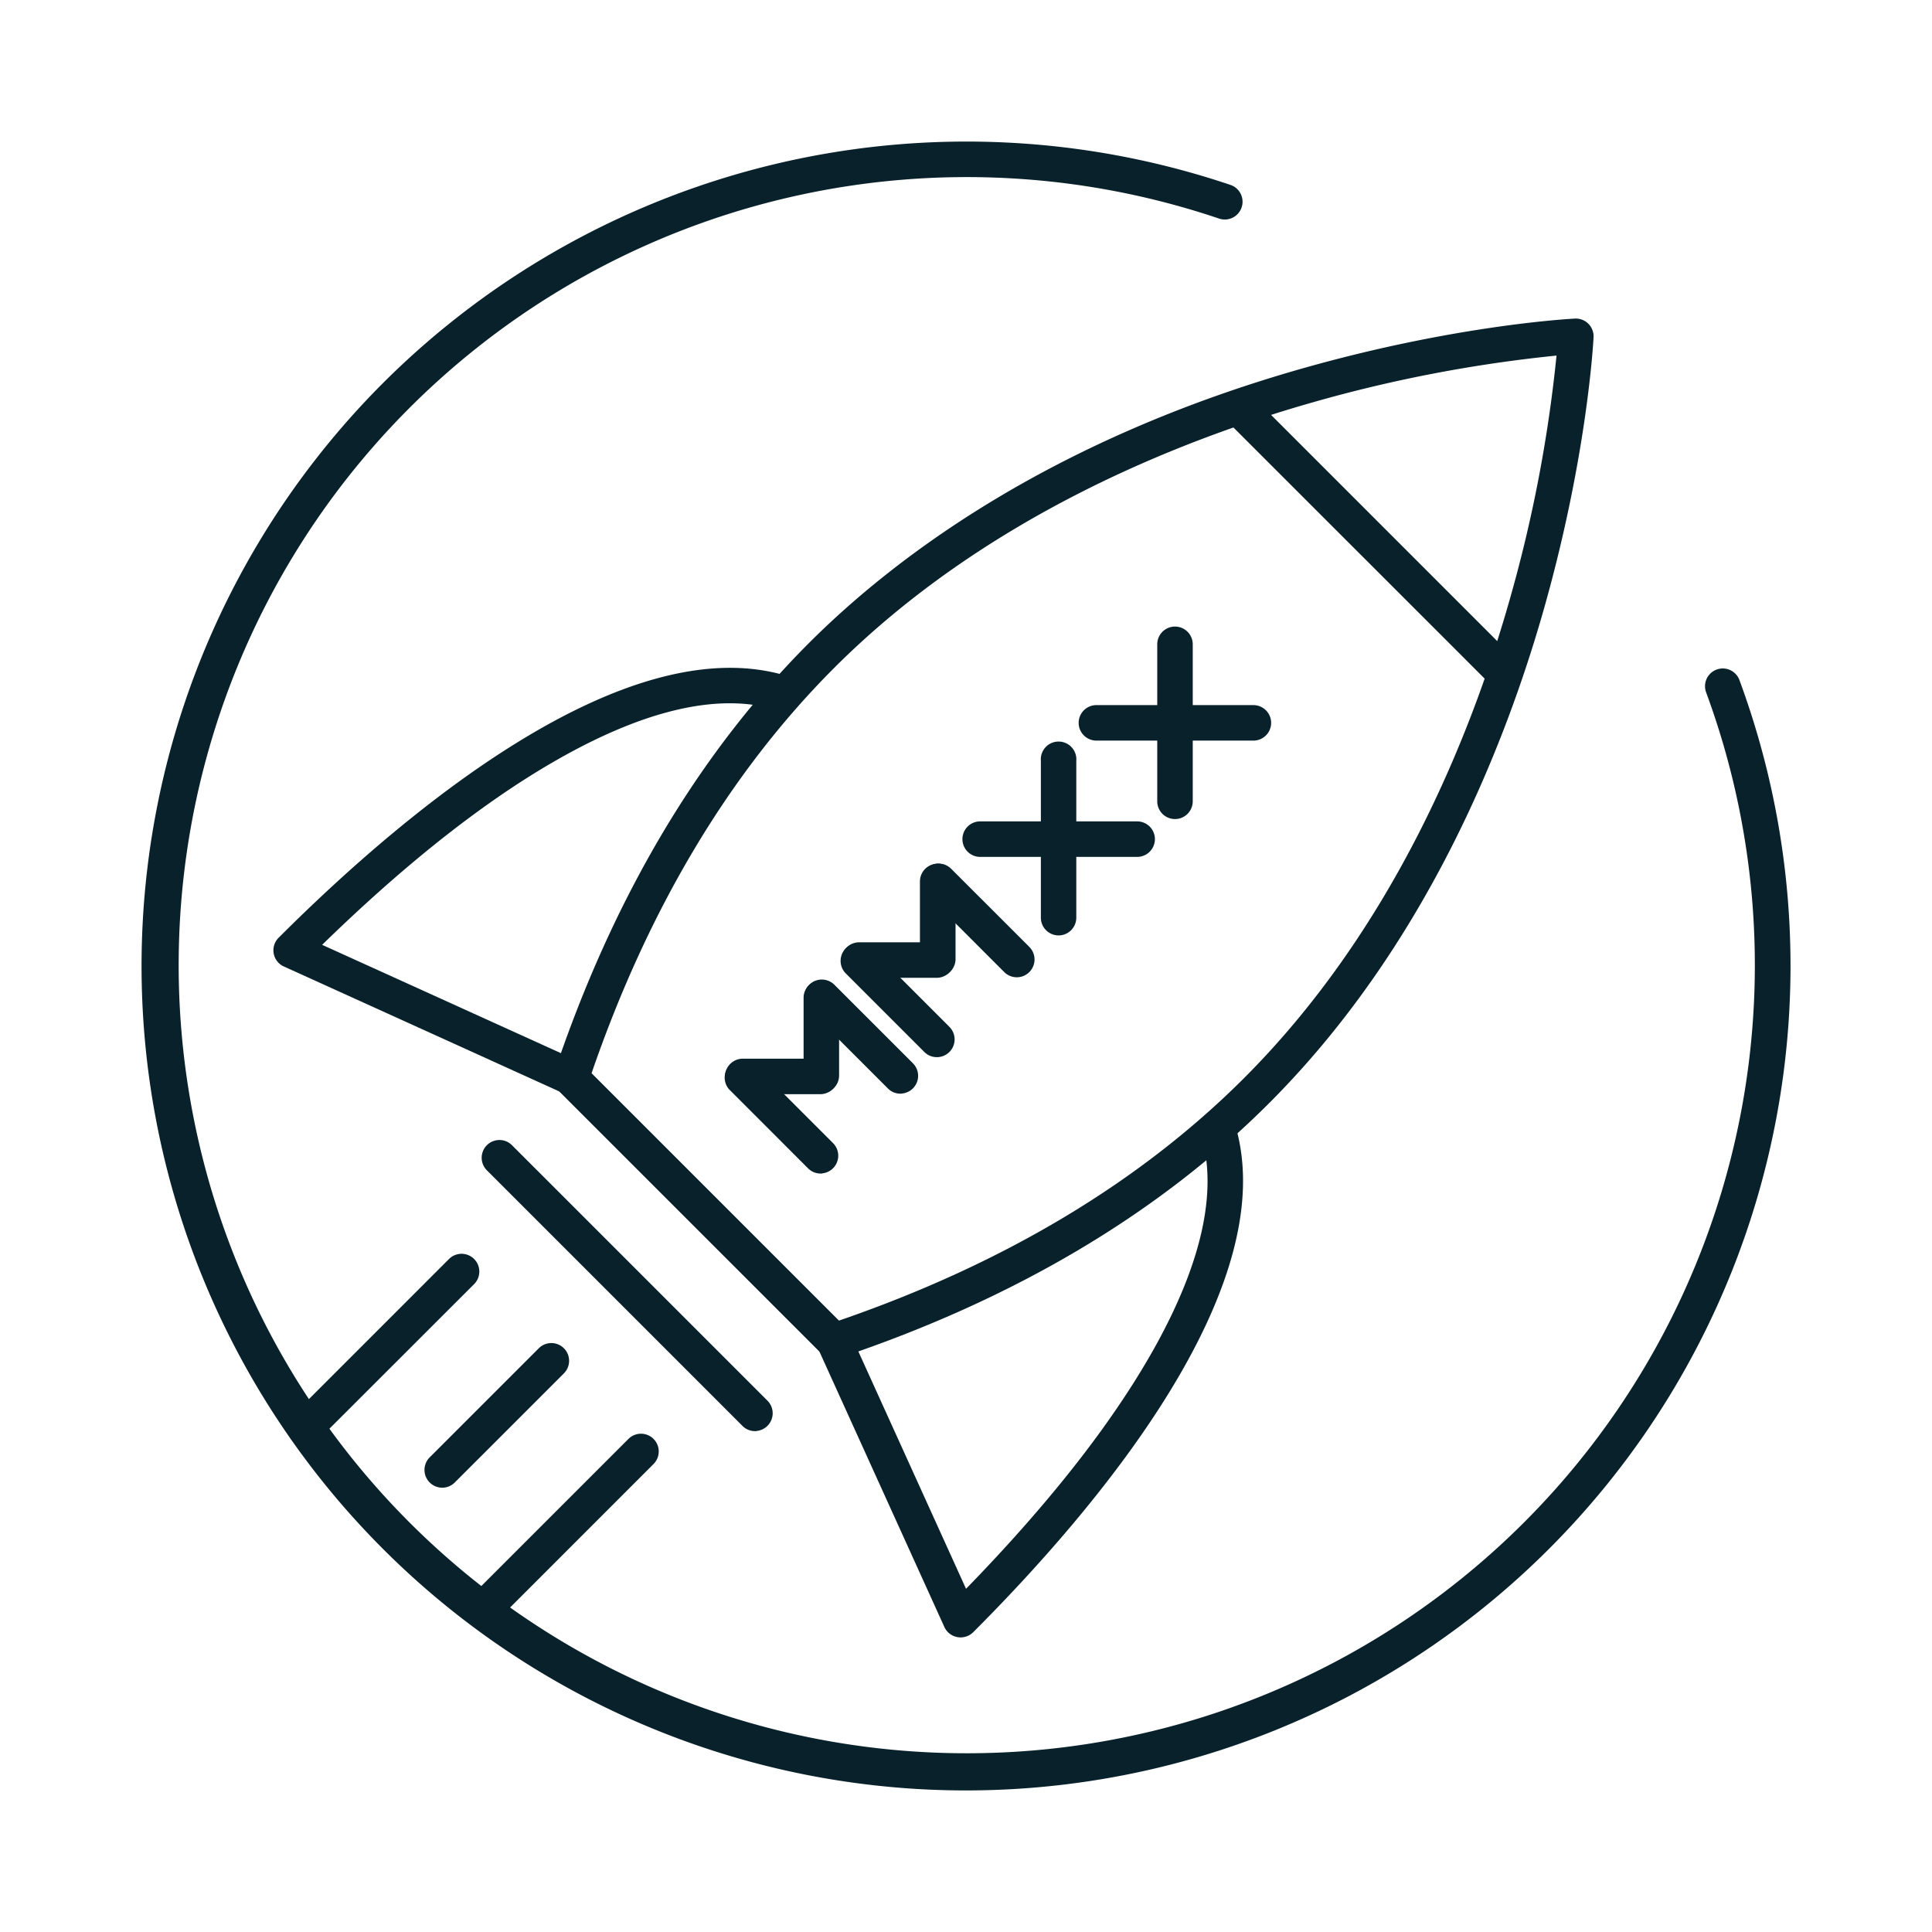 <svg id="Layer_1" data-name="Layer 1" xmlns="http://www.w3.org/2000/svg" viewBox="0 0 800 800"><defs><style>.cls-1{fill:#08212a;stroke:#08212a;stroke-miterlimit:10;stroke-width:1.34px;}</style></defs><path class="cls-1" d="M345.37,562a6.69,6.69,0,0,1-4.72-2L231.78,451.13a6.7,6.7,0,0,1-1.61-6.85c24.19-72.14,59.61-131.87,105.27-177.53,35.57-35.57,100-84.19,205.13-113.85,62.75-17.71,109.65-20.21,111.62-20.31a6.69,6.69,0,0,1,7,7c-.1,2-2.61,48.87-20.32,111.62-16.37,58-49.41,140.69-113.84,205.12h0C479.38,502,419.64,537.42,347.5,561.61A6.84,6.84,0,0,1,345.37,562ZM244.17,444.62l103,103c68.42-23.48,125.07-57.36,168.43-100.72h0c62.31-62.31,94.39-142.59,110.34-199a579.62,579.62,0,0,0,19.33-101.41,579.73,579.73,0,0,0-101.4,19.33c-56.38,16-136.67,48-199,110.34C301.52,319.56,267.65,376.21,244.17,444.62Z"/><path class="cls-1" d="M345.41,562a6.69,6.69,0,0,1-4.73-2L231.21,450.56a6.68,6.68,0,0,1,9.45-9.44L350.13,550.59a6.68,6.68,0,0,1-4.72,11.4Z"/><path class="cls-1" d="M312.61,591.93a6.66,6.66,0,0,1-4.73-2l-105.8-105.8a6.68,6.68,0,0,1,9.45-9.45l105.8,105.8a6.69,6.69,0,0,1-4.72,11.41Z"/><path class="cls-1" d="M235.93,452.52a6.64,6.64,0,0,1-2.76-.6L117.83,399.6a6.68,6.68,0,0,1-2-10.81c49.55-49.55,142.8-129.47,210.63-108a6.68,6.68,0,1,1-4,12.73c-22.9-7.24-52.25-1.26-87.24,17.79-31.53,17.17-66.16,44.11-103,80.13l106.5,48.32a6.68,6.68,0,0,1-2.76,12.76Z"/><path class="cls-1" d="M397.73,677.34a6.93,6.93,0,0,1-1.19-.11,6.67,6.67,0,0,1-4.89-3.81L339.32,558.07a6.68,6.68,0,0,1,12.17-5.52l48.32,106.51c36-36.88,62.95-71.5,80.13-103,19.05-35,25-64.34,17.78-87.25a6.68,6.68,0,0,1,12.74-4c21.47,67.83-58.45,161.08-108,210.63A6.72,6.72,0,0,1,397.73,677.34Z"/><path class="cls-1" d="M622.42,285a6.62,6.62,0,0,1-4.72-2L508.22,173.55a6.68,6.68,0,1,1,9.45-9.45L627.14,273.58a6.68,6.68,0,0,1-4.72,11.4Z"/><path class="cls-1" d="M126.33,598a6.68,6.68,0,0,1-4.72-11.4l64.79-64.8a6.68,6.68,0,1,1,9.45,9.45L131.05,596A6.65,6.65,0,0,1,126.33,598Z"/><path class="cls-1" d="M200.76,672.41A6.69,6.69,0,0,1,196,661l64.79-64.79a6.68,6.68,0,0,1,9.45,9.44l-64.79,64.8A6.7,6.7,0,0,1,200.76,672.41Z"/><path class="cls-1" d="M183.12,615.35a6.69,6.69,0,0,1-4.73-11.41l45.09-45.08a6.68,6.68,0,1,1,9.45,9.44l-45.09,45.09A6.62,6.62,0,0,1,183.12,615.35Z"/><path class="cls-1" d="M400,740.71A340.71,340.71,0,0,1,159.08,159.08,341.18,341.18,0,0,1,509.31,77.21,6.68,6.68,0,1,1,505,89.87a327,327,0,1,0,202.1,196.6,6.68,6.68,0,0,1,12.53-4.64A340.79,340.79,0,0,1,400,740.71Z"/><path class="cls-1" d="M470.87,354.15h-65a6.68,6.68,0,1,1,0-13.36h65a6.68,6.68,0,0,1,0,13.36Z"/><path class="cls-1" d="M438.36,386.67a6.69,6.69,0,0,1-6.69-6.68V315A6.69,6.69,0,1,1,445,315v65A6.68,6.68,0,0,1,438.36,386.67Z"/><path class="cls-1" d="M519.06,306H454a6.68,6.68,0,1,1,0-13.36h65a6.68,6.68,0,1,1,0,13.36Z"/><path class="cls-1" d="M486.54,338.48a6.68,6.68,0,0,1-6.68-6.68v-65a6.68,6.68,0,1,1,13.36,0v65A6.68,6.68,0,0,1,486.54,338.48Z"/><path class="cls-1" d="M339.66,452.41H307.58a6.68,6.68,0,0,1,0-13.36h32.08a6.68,6.68,0,0,1,0,13.36Z"/><path class="cls-1" d="M340.1,452a6.68,6.68,0,0,1-6.68-6.68V413.21a6.68,6.68,0,1,1,13.36,0v32.08A6.68,6.68,0,0,1,340.1,452Z"/><path class="cls-1" d="M339.76,485.27a6.7,6.7,0,0,1-4.73-2l-32.51-32.52a6.68,6.68,0,0,1,9.44-9.44l32.52,32.51a6.69,6.69,0,0,1-4.72,11.41Z"/><path class="cls-1" d="M372.82,452.2a6.62,6.62,0,0,1-4.72-2l-32.52-32.51a6.68,6.68,0,1,1,9.45-9.45l32.52,32.52a6.68,6.68,0,0,1-4.73,11.4Z"/><path class="cls-1" d="M387.84,404.22H355.77a6.68,6.68,0,1,1,0-13.36h32.07a6.68,6.68,0,1,1,0,13.36Z"/><path class="cls-1" d="M388.28,403.79a6.68,6.68,0,0,1-6.68-6.68V365A6.68,6.68,0,0,1,395,365v32.08A6.68,6.68,0,0,1,388.28,403.79Z"/><path class="cls-1" d="M387.94,437.08a6.65,6.65,0,0,1-4.72-1.95L350.7,402.61a6.68,6.68,0,1,1,9.45-9.45l32.51,32.52a6.68,6.68,0,0,1-4.72,11.4Z"/><path class="cls-1" d="M421,404a6.7,6.7,0,0,1-4.73-2l-32.51-32.52a6.68,6.68,0,0,1,9.44-9.44l32.52,32.51A6.69,6.69,0,0,1,421,404Z"/></svg>